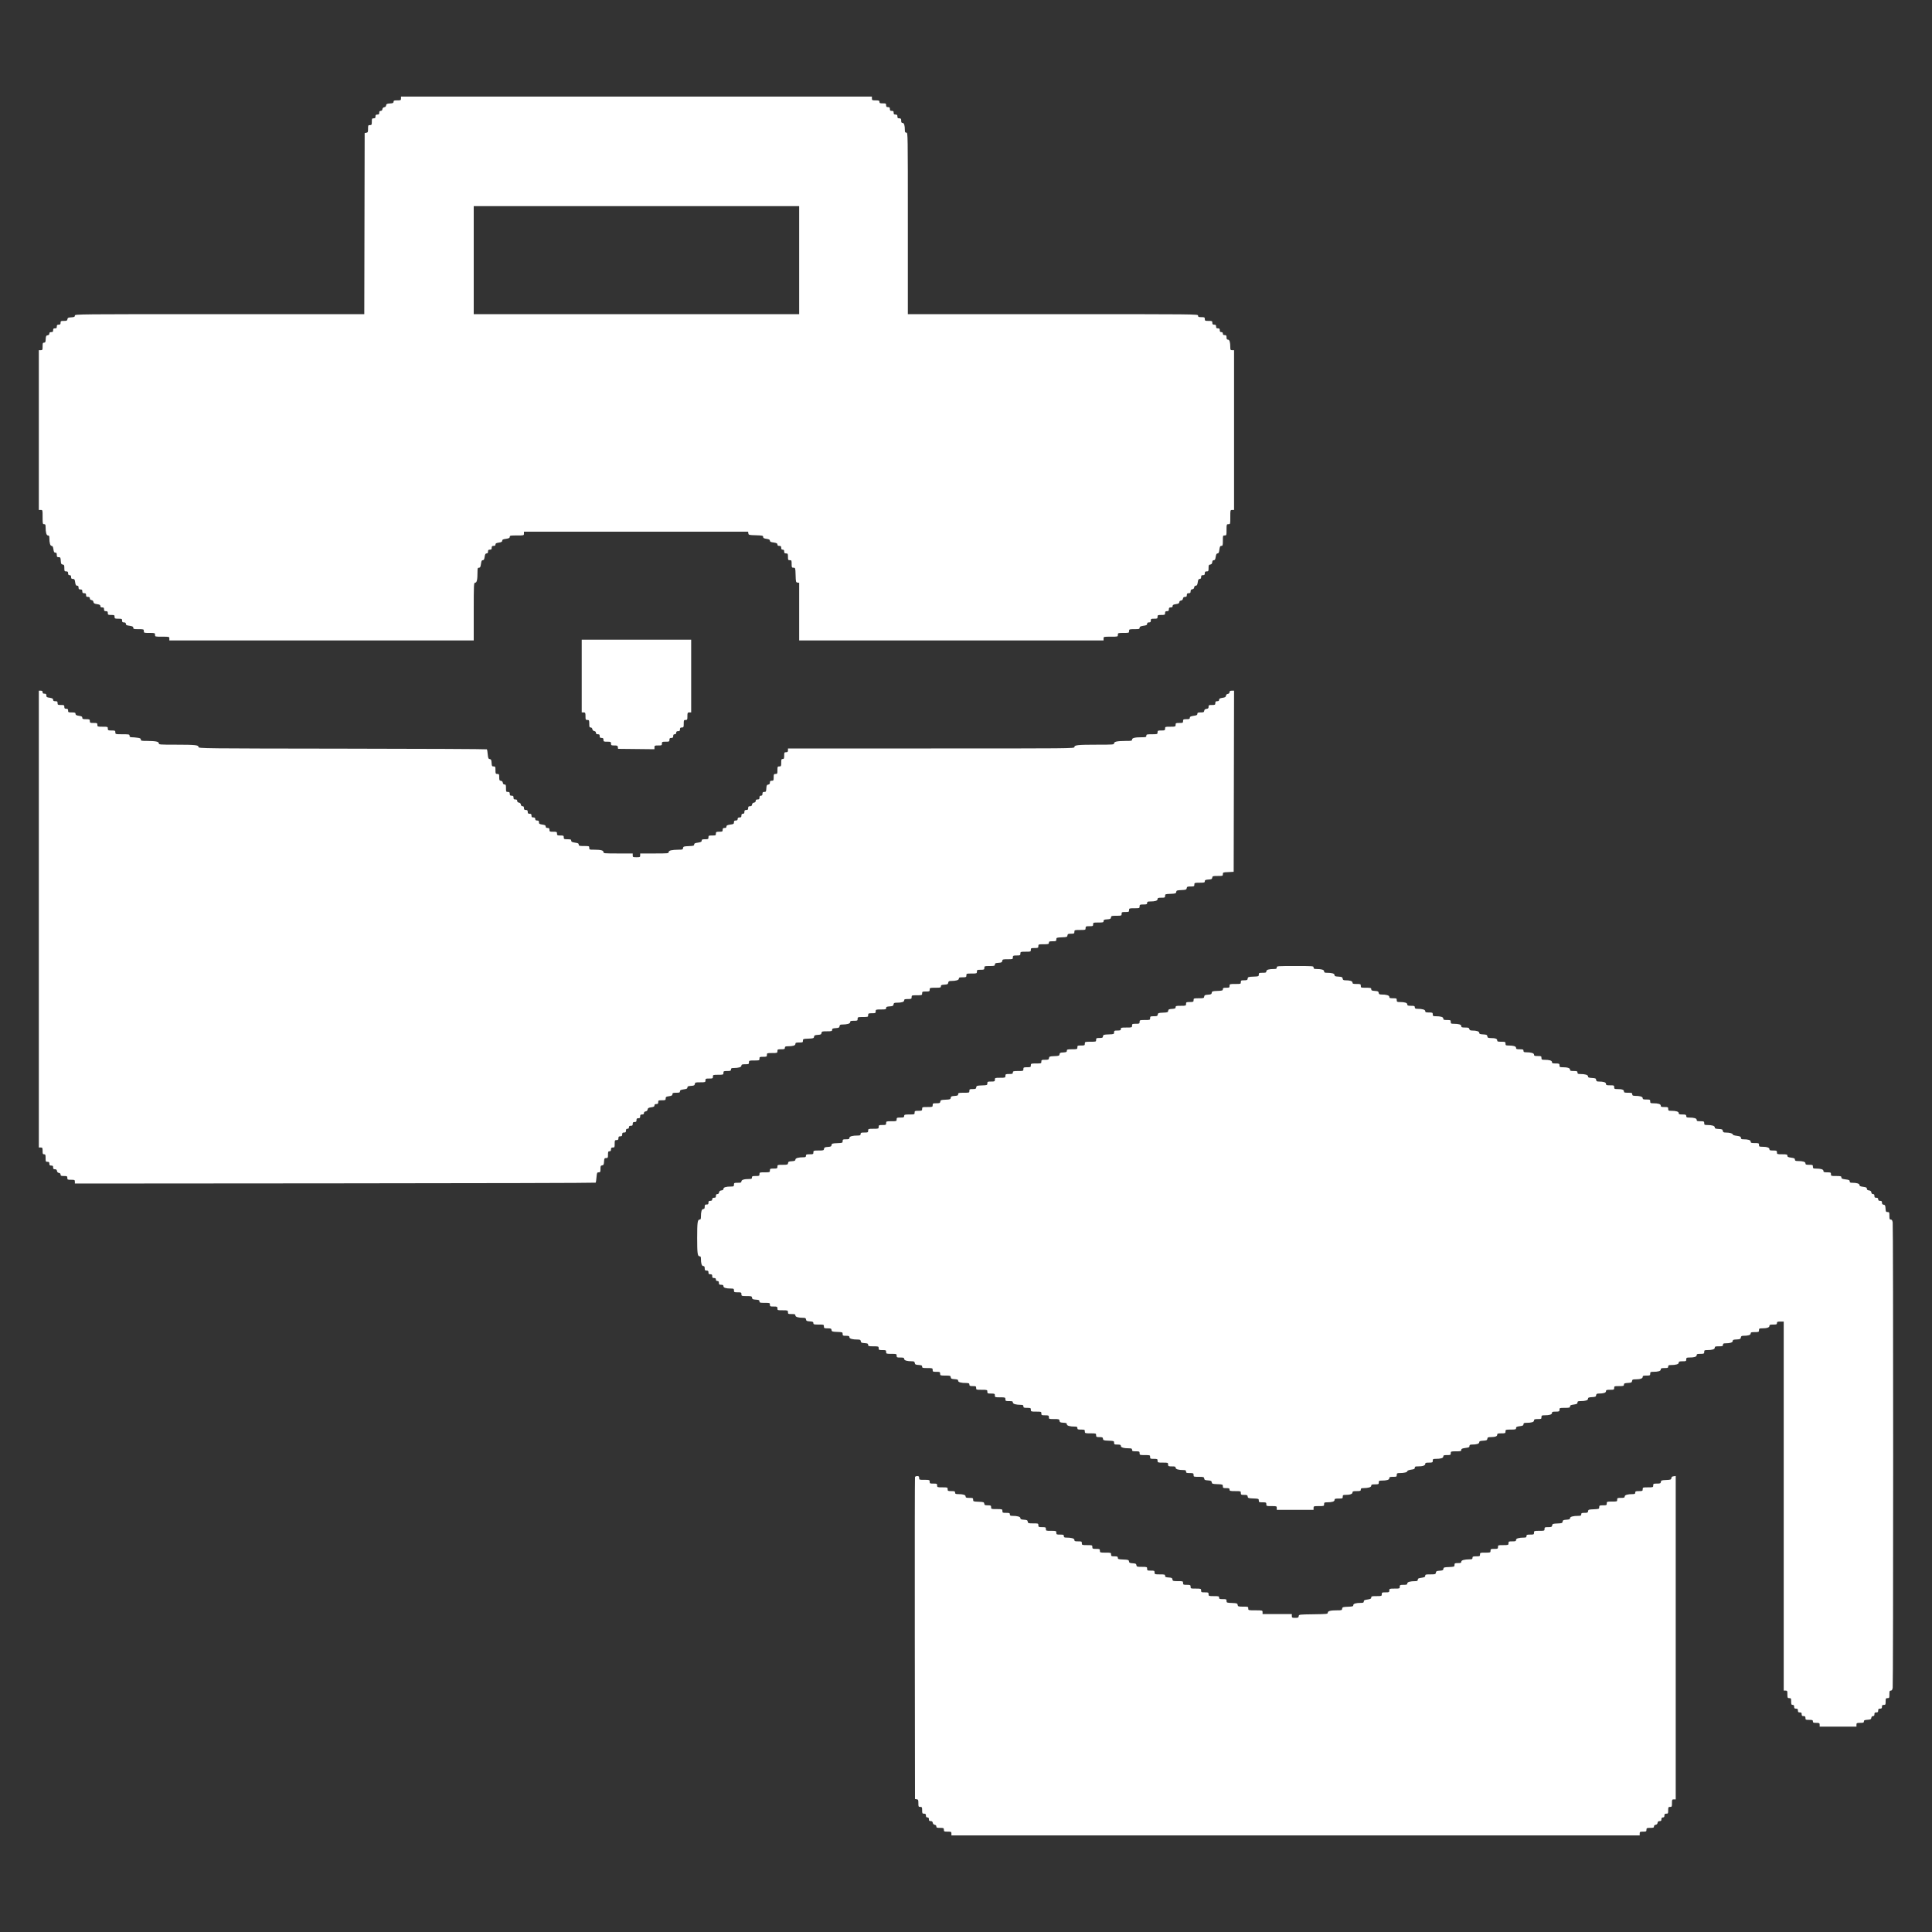 <svg width="20" height="20" viewBox="0 0 20 20" fill="none" xmlns="http://www.w3.org/2000/svg">
<rect x="0" y="0" width="20" height="20" fill="#333333" stroke="none"/>
<path fill-rule="evenodd" clip-rule="evenodd" d="M4.151 1.019C4.151 1.038 4.149 1.039 4.112 1.039C4.079 1.039 4.074 1.041 4.074 1.054C4.074 1.066 4.067 1.069 4.037 1.071C4.006 1.073 3.999 1.076 3.997 1.091C3.996 1.101 3.989 1.109 3.978 1.11C3.967 1.112 3.96 1.119 3.959 1.13C3.957 1.141 3.951 1.148 3.941 1.148C3.93 1.148 3.926 1.153 3.926 1.167C3.926 1.182 3.922 1.186 3.907 1.186C3.891 1.186 3.887 1.19 3.887 1.206C3.887 1.221 3.883 1.225 3.868 1.225C3.85 1.225 3.849 1.228 3.849 1.26C3.849 1.292 3.847 1.295 3.829 1.295C3.811 1.295 3.81 1.298 3.81 1.333C3.81 1.367 3.808 1.372 3.792 1.374L3.775 1.377L3.773 2.314L3.771 3.252H2.273C0.794 3.252 0.775 3.252 0.775 3.267C0.775 3.28 0.768 3.283 0.738 3.285C0.706 3.287 0.701 3.289 0.698 3.304C0.696 3.319 0.691 3.322 0.662 3.322C0.63 3.322 0.627 3.323 0.627 3.341C0.627 3.357 0.623 3.361 0.608 3.361C0.592 3.361 0.588 3.365 0.588 3.38C0.588 3.396 0.585 3.399 0.569 3.399C0.553 3.399 0.55 3.403 0.55 3.419C0.55 3.434 0.546 3.438 0.53 3.438C0.516 3.438 0.511 3.442 0.511 3.453C0.511 3.463 0.505 3.469 0.493 3.471C0.478 3.473 0.475 3.479 0.473 3.51C0.472 3.541 0.469 3.547 0.456 3.547C0.443 3.547 0.441 3.553 0.441 3.586C0.441 3.622 0.44 3.625 0.422 3.625H0.402V4.452V5.279H0.422C0.441 5.279 0.441 5.279 0.441 5.352C0.441 5.421 0.442 5.426 0.456 5.426C0.469 5.426 0.472 5.431 0.472 5.455C0.472 5.512 0.481 5.543 0.496 5.543C0.507 5.543 0.511 5.548 0.511 5.568C0.511 5.62 0.52 5.651 0.534 5.651C0.544 5.651 0.549 5.66 0.553 5.686C0.557 5.714 0.561 5.721 0.573 5.721C0.585 5.721 0.588 5.727 0.588 5.745C0.588 5.764 0.591 5.768 0.607 5.768C0.625 5.768 0.627 5.771 0.629 5.805C0.631 5.836 0.634 5.842 0.649 5.844C0.664 5.846 0.666 5.851 0.666 5.881C0.666 5.913 0.668 5.915 0.685 5.915C0.701 5.915 0.705 5.919 0.705 5.935C0.705 5.949 0.709 5.954 0.72 5.954C0.732 5.954 0.736 5.959 0.736 5.974C0.736 5.989 0.74 5.993 0.754 5.993C0.77 5.993 0.774 5.998 0.778 6.028C0.782 6.056 0.787 6.063 0.798 6.063C0.809 6.063 0.813 6.068 0.813 6.082C0.813 6.098 0.817 6.102 0.833 6.102C0.848 6.102 0.852 6.106 0.852 6.121C0.852 6.137 0.856 6.141 0.872 6.141C0.887 6.141 0.891 6.145 0.891 6.16C0.891 6.176 0.895 6.179 0.911 6.179C0.925 6.179 0.93 6.184 0.93 6.194C0.93 6.204 0.936 6.21 0.947 6.212C0.958 6.213 0.966 6.221 0.967 6.231C0.969 6.245 0.977 6.25 1.004 6.254C1.031 6.258 1.039 6.262 1.039 6.274C1.039 6.284 1.044 6.288 1.058 6.288C1.074 6.288 1.077 6.292 1.077 6.308C1.077 6.323 1.081 6.327 1.097 6.327C1.112 6.327 1.116 6.331 1.116 6.346C1.116 6.364 1.119 6.366 1.151 6.366C1.183 6.366 1.186 6.367 1.186 6.385C1.186 6.403 1.189 6.405 1.225 6.405C1.261 6.405 1.264 6.406 1.264 6.424C1.264 6.44 1.268 6.443 1.283 6.443C1.297 6.443 1.303 6.448 1.303 6.458C1.303 6.47 1.31 6.474 1.341 6.478C1.372 6.483 1.38 6.487 1.38 6.499C1.38 6.512 1.386 6.513 1.434 6.513C1.487 6.513 1.489 6.514 1.489 6.533C1.489 6.552 1.49 6.552 1.547 6.552C1.604 6.552 1.605 6.553 1.605 6.572C1.605 6.591 1.605 6.591 1.679 6.591C1.752 6.591 1.753 6.591 1.753 6.61V6.63H3.328H4.904V6.331C4.904 6.044 4.905 6.032 4.919 6.032C4.936 6.032 4.943 6.001 4.943 5.925C4.943 5.882 4.945 5.877 4.958 5.877C4.971 5.877 4.974 5.869 4.979 5.838C4.983 5.807 4.987 5.799 4.998 5.799C5.009 5.799 5.013 5.791 5.017 5.764C5.021 5.737 5.026 5.729 5.037 5.729C5.047 5.729 5.052 5.724 5.052 5.71C5.052 5.694 5.056 5.69 5.071 5.69C5.087 5.69 5.09 5.686 5.09 5.671C5.09 5.655 5.094 5.651 5.11 5.651C5.124 5.651 5.129 5.647 5.129 5.637C5.129 5.625 5.137 5.621 5.164 5.617C5.191 5.613 5.199 5.608 5.199 5.597C5.199 5.586 5.207 5.582 5.238 5.578C5.269 5.573 5.277 5.569 5.277 5.558C5.277 5.544 5.283 5.543 5.35 5.543C5.424 5.543 5.424 5.543 5.424 5.523V5.504H6.584H7.744L7.747 5.521C7.749 5.538 7.753 5.539 7.825 5.541C7.893 5.543 7.9 5.545 7.9 5.558C7.9 5.57 7.908 5.574 7.935 5.578C7.962 5.582 7.97 5.587 7.97 5.597C7.97 5.608 7.979 5.612 8.009 5.616C8.04 5.621 8.048 5.625 8.048 5.637C8.048 5.647 8.053 5.651 8.067 5.651C8.083 5.651 8.087 5.655 8.087 5.671C8.087 5.685 8.091 5.69 8.102 5.69C8.114 5.69 8.118 5.695 8.118 5.71C8.118 5.725 8.122 5.729 8.137 5.729C8.155 5.729 8.157 5.732 8.157 5.764C8.157 5.796 8.158 5.799 8.176 5.799C8.194 5.799 8.195 5.802 8.195 5.838C8.195 5.874 8.197 5.877 8.214 5.877C8.233 5.877 8.234 5.878 8.236 5.952C8.238 6.024 8.239 6.028 8.255 6.031L8.273 6.033V6.331V6.63H9.849H11.424V6.61C11.424 6.591 11.425 6.591 11.498 6.591C11.572 6.591 11.572 6.591 11.572 6.572C11.572 6.553 11.573 6.552 11.63 6.552C11.687 6.552 11.688 6.552 11.688 6.533C11.688 6.514 11.69 6.513 11.743 6.513C11.791 6.513 11.797 6.512 11.797 6.499C11.797 6.487 11.805 6.483 11.836 6.478C11.867 6.474 11.875 6.47 11.875 6.458C11.875 6.448 11.88 6.443 11.894 6.443C11.909 6.443 11.913 6.44 11.913 6.424C11.913 6.406 11.916 6.405 11.948 6.405C11.98 6.405 11.983 6.403 11.983 6.385C11.983 6.367 11.986 6.366 12.022 6.366C12.058 6.366 12.061 6.365 12.061 6.346C12.061 6.331 12.065 6.327 12.08 6.327C12.096 6.327 12.1 6.323 12.1 6.308C12.1 6.292 12.104 6.288 12.119 6.288C12.133 6.288 12.139 6.284 12.139 6.274C12.139 6.262 12.146 6.258 12.173 6.254C12.2 6.25 12.208 6.245 12.208 6.234C12.208 6.225 12.215 6.218 12.226 6.217C12.237 6.215 12.244 6.208 12.246 6.197C12.248 6.184 12.254 6.179 12.267 6.179C12.282 6.179 12.286 6.175 12.286 6.16C12.286 6.145 12.29 6.141 12.305 6.141C12.321 6.141 12.325 6.137 12.325 6.122C12.325 6.108 12.33 6.102 12.342 6.1C12.354 6.099 12.361 6.092 12.362 6.08C12.364 6.069 12.37 6.063 12.379 6.063C12.39 6.063 12.395 6.055 12.399 6.028C12.403 6.001 12.407 5.993 12.419 5.993C12.429 5.993 12.434 5.988 12.434 5.974C12.434 5.958 12.437 5.954 12.453 5.954C12.468 5.954 12.472 5.95 12.472 5.935C12.472 5.919 12.476 5.915 12.492 5.915C12.509 5.915 12.511 5.913 12.511 5.881C12.511 5.851 12.513 5.846 12.529 5.844C12.541 5.842 12.547 5.836 12.549 5.82C12.55 5.806 12.555 5.799 12.566 5.799C12.577 5.799 12.581 5.791 12.585 5.764C12.589 5.738 12.594 5.729 12.604 5.729C12.615 5.729 12.619 5.72 12.623 5.69C12.627 5.659 12.631 5.651 12.643 5.651C12.657 5.651 12.659 5.646 12.659 5.597C12.659 5.544 12.659 5.543 12.678 5.543C12.697 5.543 12.697 5.541 12.697 5.484C12.697 5.428 12.698 5.426 12.717 5.426C12.736 5.426 12.736 5.426 12.736 5.352C12.736 5.279 12.736 5.279 12.756 5.279H12.775V4.452V3.625H12.756C12.738 3.625 12.736 3.622 12.736 3.595C12.736 3.543 12.728 3.516 12.712 3.516C12.701 3.516 12.697 3.51 12.697 3.493C12.697 3.473 12.694 3.469 12.678 3.469C12.664 3.469 12.659 3.465 12.659 3.454C12.659 3.443 12.653 3.438 12.643 3.438C12.632 3.438 12.627 3.433 12.627 3.419C12.627 3.403 12.624 3.399 12.608 3.399C12.593 3.399 12.589 3.396 12.589 3.38C12.589 3.365 12.585 3.361 12.569 3.361C12.554 3.361 12.55 3.357 12.55 3.341C12.55 3.323 12.547 3.322 12.511 3.322C12.475 3.322 12.472 3.321 12.472 3.302C12.472 3.285 12.469 3.283 12.437 3.283C12.408 3.283 12.402 3.281 12.402 3.267C12.402 3.252 12.397 3.252 10.9 3.252H9.398V2.312C9.398 1.378 9.398 1.373 9.383 1.373C9.37 1.373 9.367 1.368 9.367 1.347C9.367 1.298 9.359 1.272 9.343 1.272C9.332 1.272 9.329 1.266 9.329 1.248C9.329 1.229 9.326 1.225 9.309 1.225C9.294 1.225 9.29 1.221 9.29 1.206C9.29 1.19 9.286 1.186 9.27 1.186C9.255 1.186 9.251 1.182 9.251 1.167C9.251 1.151 9.247 1.148 9.232 1.148C9.216 1.148 9.212 1.144 9.212 1.128C9.212 1.113 9.208 1.109 9.193 1.109C9.177 1.109 9.173 1.105 9.173 1.089C9.173 1.071 9.171 1.07 9.138 1.07C9.109 1.07 9.104 1.068 9.104 1.054C9.104 1.041 9.098 1.039 9.065 1.039C9.028 1.039 9.026 1.038 9.026 1.019V1H6.589H4.151V1.019ZM8.273 2.693V3.252H6.589H4.904V2.693V2.134H6.589H8.273V2.693ZM6.022 6.999V7.375H6.041C6.059 7.375 6.061 7.378 6.061 7.414C6.061 7.45 6.062 7.453 6.08 7.453C6.098 7.453 6.1 7.456 6.1 7.492C6.1 7.525 6.102 7.531 6.115 7.531C6.124 7.531 6.13 7.537 6.132 7.548C6.134 7.559 6.141 7.566 6.152 7.568C6.163 7.57 6.169 7.576 6.169 7.586C6.169 7.596 6.175 7.601 6.189 7.601C6.204 7.601 6.208 7.604 6.208 7.62C6.208 7.635 6.212 7.639 6.228 7.639C6.243 7.639 6.247 7.643 6.247 7.659C6.247 7.677 6.25 7.678 6.286 7.678C6.322 7.678 6.325 7.679 6.325 7.698C6.325 7.715 6.328 7.717 6.359 7.717C6.389 7.717 6.394 7.719 6.396 7.734L6.398 7.752L6.587 7.754L6.775 7.756V7.737C6.775 7.718 6.777 7.717 6.814 7.717C6.85 7.717 6.852 7.716 6.852 7.698C6.852 7.679 6.855 7.678 6.891 7.678C6.928 7.678 6.93 7.677 6.93 7.659C6.93 7.643 6.934 7.639 6.949 7.639C6.965 7.639 6.969 7.635 6.969 7.62C6.969 7.606 6.973 7.601 6.984 7.601C6.995 7.601 7 7.595 7 7.585C7 7.574 7.005 7.569 7.019 7.569C7.035 7.569 7.039 7.566 7.039 7.55C7.039 7.535 7.043 7.531 7.058 7.531C7.076 7.531 7.078 7.528 7.078 7.492C7.078 7.456 7.079 7.453 7.097 7.453C7.115 7.453 7.116 7.45 7.116 7.414C7.116 7.378 7.118 7.375 7.136 7.375H7.155V6.999V6.622H6.589H6.022V6.999ZM0.402 9.515V11.879H0.422C0.439 11.879 0.441 11.882 0.441 11.914C0.441 11.944 0.443 11.949 0.456 11.949C0.47 11.949 0.472 11.954 0.472 11.988C0.472 12.024 0.473 12.027 0.491 12.027C0.507 12.027 0.511 12.031 0.511 12.046C0.511 12.062 0.515 12.066 0.53 12.066C0.546 12.066 0.55 12.069 0.55 12.085C0.55 12.1 0.554 12.104 0.568 12.104C0.582 12.104 0.588 12.109 0.59 12.122C0.591 12.133 0.599 12.14 0.61 12.142C0.621 12.143 0.627 12.15 0.627 12.159C0.627 12.172 0.633 12.174 0.662 12.174C0.694 12.174 0.697 12.176 0.697 12.194C0.697 12.212 0.7 12.213 0.736 12.213C0.772 12.213 0.775 12.214 0.775 12.233V12.252L3.468 12.25C4.949 12.249 6.163 12.246 6.166 12.243C6.169 12.24 6.173 12.214 6.175 12.186C6.179 12.139 6.181 12.136 6.198 12.136C6.214 12.136 6.216 12.132 6.216 12.101C6.216 12.071 6.218 12.066 6.233 12.064C6.248 12.062 6.251 12.056 6.253 12.025C6.255 11.992 6.257 11.988 6.275 11.988C6.292 11.988 6.294 11.985 6.294 11.953C6.294 11.923 6.296 11.918 6.309 11.918C6.321 11.918 6.325 11.913 6.325 11.899C6.325 11.883 6.329 11.879 6.344 11.879C6.362 11.879 6.363 11.877 6.363 11.84C6.363 11.804 6.365 11.802 6.383 11.802C6.398 11.802 6.402 11.798 6.402 11.782C6.402 11.767 6.406 11.763 6.422 11.763C6.437 11.763 6.441 11.759 6.441 11.743C6.441 11.728 6.445 11.724 6.46 11.724C6.476 11.724 6.48 11.72 6.48 11.704C6.48 11.69 6.484 11.685 6.495 11.685C6.506 11.685 6.511 11.68 6.511 11.669C6.511 11.658 6.516 11.654 6.53 11.654C6.546 11.654 6.55 11.65 6.55 11.635C6.55 11.619 6.554 11.615 6.569 11.615C6.585 11.615 6.589 11.611 6.589 11.596C6.589 11.58 6.592 11.576 6.608 11.576C6.623 11.576 6.627 11.572 6.627 11.557C6.627 11.541 6.631 11.537 6.647 11.537C6.661 11.537 6.666 11.533 6.666 11.523C6.666 11.513 6.672 11.507 6.684 11.505C6.695 11.504 6.702 11.496 6.704 11.486C6.705 11.472 6.713 11.467 6.74 11.463C6.767 11.459 6.775 11.455 6.775 11.444C6.775 11.433 6.78 11.429 6.794 11.429C6.81 11.429 6.814 11.425 6.814 11.409C6.814 11.391 6.816 11.39 6.852 11.39C6.888 11.39 6.891 11.389 6.891 11.371C6.891 11.355 6.896 11.352 6.926 11.348C6.954 11.344 6.961 11.339 6.961 11.327C6.961 11.315 6.967 11.312 7 11.312C7.033 11.312 7.039 11.31 7.039 11.297C7.039 11.286 7.046 11.282 7.078 11.277C7.108 11.273 7.116 11.269 7.116 11.258C7.116 11.246 7.123 11.243 7.153 11.241C7.185 11.239 7.19 11.236 7.193 11.221C7.195 11.205 7.199 11.204 7.249 11.204C7.301 11.204 7.303 11.203 7.303 11.184C7.303 11.166 7.305 11.165 7.341 11.165C7.378 11.165 7.38 11.164 7.38 11.145C7.38 11.127 7.382 11.126 7.435 11.126C7.487 11.126 7.489 11.125 7.489 11.107C7.489 11.088 7.492 11.087 7.528 11.087C7.561 11.087 7.567 11.085 7.567 11.072C7.567 11.059 7.572 11.056 7.592 11.056C7.645 11.056 7.675 11.047 7.675 11.032C7.675 11.02 7.681 11.017 7.714 11.017C7.75 11.017 7.753 11.016 7.753 10.998C7.753 10.979 7.754 10.978 7.807 10.978C7.86 10.978 7.862 10.978 7.862 10.959C7.862 10.941 7.864 10.94 7.9 10.94C7.937 10.94 7.939 10.938 7.939 10.92C7.939 10.901 7.941 10.901 7.994 10.901C8.046 10.901 8.048 10.9 8.048 10.881C8.048 10.863 8.05 10.862 8.087 10.862C8.12 10.862 8.125 10.86 8.125 10.846C8.125 10.834 8.131 10.831 8.156 10.831C8.208 10.831 8.234 10.823 8.234 10.807C8.234 10.794 8.24 10.792 8.273 10.792C8.309 10.792 8.312 10.791 8.312 10.773C8.312 10.755 8.314 10.754 8.368 10.752C8.419 10.75 8.425 10.748 8.427 10.732C8.429 10.718 8.435 10.715 8.466 10.713C8.497 10.711 8.502 10.708 8.504 10.693C8.507 10.677 8.511 10.676 8.561 10.676C8.609 10.676 8.614 10.674 8.614 10.661C8.614 10.648 8.621 10.645 8.651 10.643C8.683 10.641 8.689 10.638 8.691 10.623C8.693 10.609 8.698 10.606 8.718 10.606C8.77 10.605 8.801 10.597 8.801 10.581C8.801 10.569 8.807 10.567 8.84 10.567C8.876 10.567 8.878 10.566 8.878 10.547C8.878 10.529 8.88 10.528 8.933 10.528C8.986 10.528 8.987 10.527 8.987 10.509C8.987 10.491 8.99 10.489 9.026 10.489C9.062 10.489 9.065 10.488 9.065 10.47C9.065 10.451 9.066 10.45 9.119 10.45C9.168 10.45 9.173 10.449 9.173 10.435C9.173 10.423 9.18 10.42 9.21 10.418C9.242 10.416 9.247 10.413 9.25 10.398C9.252 10.383 9.257 10.38 9.282 10.38C9.333 10.38 9.36 10.372 9.36 10.356C9.36 10.344 9.366 10.342 9.398 10.342C9.435 10.342 9.437 10.34 9.437 10.322C9.437 10.303 9.439 10.303 9.492 10.303C9.544 10.303 9.546 10.302 9.546 10.283C9.546 10.265 9.549 10.264 9.585 10.264C9.621 10.264 9.624 10.263 9.624 10.245C9.624 10.226 9.625 10.225 9.682 10.225C9.734 10.225 9.74 10.224 9.74 10.21C9.74 10.198 9.746 10.195 9.777 10.193C9.808 10.191 9.814 10.188 9.816 10.173C9.818 10.159 9.824 10.155 9.843 10.155C9.896 10.155 9.926 10.146 9.926 10.131C9.926 10.119 9.932 10.117 9.965 10.117C10.001 10.117 10.004 10.115 10.004 10.097C10.004 10.078 10.005 10.078 10.058 10.078C10.111 10.078 10.113 10.077 10.113 10.058C10.113 10.04 10.115 10.039 10.151 10.039C10.188 10.039 10.19 10.037 10.19 10.019C10.19 10.001 10.192 10 10.245 10C10.293 10 10.299 9.998 10.299 9.985C10.299 9.972 10.305 9.969 10.336 9.967C10.367 9.965 10.373 9.962 10.375 9.948C10.377 9.931 10.382 9.93 10.431 9.93C10.484 9.93 10.485 9.93 10.485 9.911C10.485 9.893 10.488 9.891 10.524 9.891C10.56 9.891 10.563 9.89 10.563 9.872C10.563 9.853 10.564 9.852 10.617 9.852C10.67 9.852 10.671 9.852 10.671 9.833C10.671 9.815 10.674 9.814 10.71 9.814C10.746 9.814 10.749 9.812 10.749 9.794C10.749 9.775 10.751 9.775 10.803 9.775C10.853 9.775 10.858 9.773 10.858 9.759C10.858 9.746 10.863 9.744 10.897 9.744C10.933 9.744 10.935 9.742 10.935 9.725C10.935 9.706 10.938 9.706 10.992 9.703C11.043 9.701 11.048 9.7 11.05 9.684C11.053 9.668 11.057 9.666 11.087 9.666C11.119 9.666 11.122 9.664 11.122 9.647C11.122 9.628 11.123 9.627 11.18 9.627C11.237 9.627 11.238 9.627 11.238 9.608C11.238 9.59 11.241 9.588 11.277 9.588C11.313 9.588 11.316 9.587 11.316 9.569C11.316 9.55 11.317 9.55 11.37 9.55C11.419 9.55 11.424 9.548 11.424 9.535C11.424 9.522 11.431 9.519 11.461 9.517C11.493 9.515 11.498 9.512 11.501 9.497C11.503 9.481 11.507 9.48 11.557 9.48C11.609 9.48 11.611 9.479 11.611 9.46C11.611 9.442 11.613 9.441 11.649 9.441C11.686 9.441 11.688 9.44 11.688 9.421C11.688 9.403 11.69 9.402 11.743 9.402C11.795 9.402 11.797 9.402 11.797 9.383C11.797 9.365 11.8 9.363 11.836 9.363C11.869 9.363 11.875 9.361 11.875 9.348C11.875 9.335 11.88 9.332 11.905 9.332C11.957 9.332 11.983 9.324 11.983 9.308C11.983 9.296 11.989 9.293 12.022 9.293C12.058 9.293 12.061 9.292 12.061 9.274C12.061 9.256 12.063 9.255 12.117 9.253C12.168 9.251 12.174 9.249 12.176 9.234C12.178 9.218 12.183 9.216 12.23 9.214C12.277 9.212 12.282 9.21 12.285 9.194C12.287 9.179 12.292 9.177 12.325 9.177C12.361 9.177 12.364 9.176 12.364 9.157C12.364 9.139 12.365 9.138 12.418 9.138C12.467 9.138 12.472 9.136 12.472 9.123C12.472 9.11 12.479 9.107 12.509 9.105C12.541 9.103 12.546 9.101 12.549 9.086C12.551 9.069 12.555 9.068 12.605 9.068C12.657 9.068 12.659 9.068 12.659 9.049C12.659 9.031 12.661 9.03 12.715 9.028L12.771 9.025L12.773 8.088L12.775 7.15H12.752C12.734 7.15 12.728 7.154 12.728 7.165C12.728 7.175 12.722 7.181 12.711 7.183C12.7 7.184 12.693 7.191 12.691 7.202C12.689 7.216 12.682 7.22 12.654 7.224C12.627 7.228 12.62 7.233 12.62 7.244C12.62 7.255 12.614 7.259 12.6 7.259C12.585 7.259 12.581 7.263 12.581 7.278C12.581 7.296 12.578 7.298 12.546 7.298C12.514 7.298 12.511 7.299 12.511 7.317C12.511 7.331 12.507 7.336 12.49 7.338C12.475 7.34 12.468 7.345 12.466 7.358C12.464 7.373 12.459 7.375 12.429 7.375C12.4 7.375 12.395 7.378 12.395 7.39C12.395 7.402 12.387 7.406 12.356 7.41C12.325 7.415 12.317 7.419 12.317 7.43C12.317 7.443 12.311 7.445 12.282 7.445C12.25 7.445 12.247 7.447 12.247 7.465C12.247 7.483 12.245 7.484 12.208 7.484C12.172 7.484 12.17 7.485 12.17 7.503C12.17 7.522 12.168 7.523 12.115 7.523C12.062 7.523 12.061 7.523 12.061 7.542C12.061 7.56 12.058 7.562 12.022 7.562C11.986 7.562 11.983 7.563 11.983 7.581C11.983 7.6 11.982 7.601 11.925 7.601C11.872 7.601 11.867 7.602 11.867 7.616C11.867 7.63 11.862 7.632 11.822 7.632C11.75 7.632 11.719 7.639 11.719 7.656C11.719 7.669 11.713 7.67 11.655 7.67C11.564 7.671 11.533 7.677 11.533 7.695C11.533 7.708 11.524 7.709 11.357 7.709C11.152 7.709 11.122 7.713 11.122 7.734C11.122 7.748 11.082 7.748 9.639 7.748H8.157V7.767C8.157 7.783 8.153 7.787 8.137 7.787C8.119 7.787 8.118 7.79 8.118 7.822C8.118 7.852 8.115 7.857 8.102 7.857C8.089 7.857 8.087 7.862 8.087 7.896C8.087 7.932 8.085 7.934 8.067 7.934C8.049 7.934 8.048 7.937 8.048 7.973C8.048 8.009 8.047 8.012 8.028 8.012C8.011 8.012 8.009 8.015 8.009 8.047C8.009 8.079 8.007 8.082 7.99 8.082C7.974 8.082 7.97 8.086 7.97 8.101C7.97 8.114 7.965 8.12 7.953 8.122C7.938 8.124 7.935 8.13 7.933 8.162C7.931 8.195 7.929 8.198 7.912 8.198C7.897 8.198 7.893 8.202 7.893 8.218C7.893 8.232 7.888 8.237 7.877 8.237C7.866 8.237 7.862 8.242 7.862 8.257C7.862 8.272 7.858 8.276 7.842 8.276C7.828 8.276 7.823 8.28 7.823 8.291C7.823 8.301 7.816 8.307 7.805 8.309C7.794 8.31 7.787 8.317 7.785 8.329C7.784 8.341 7.778 8.346 7.764 8.346C7.749 8.346 7.745 8.35 7.745 8.365C7.745 8.381 7.741 8.385 7.726 8.385C7.71 8.385 7.706 8.389 7.706 8.404C7.706 8.418 7.702 8.424 7.691 8.424C7.679 8.424 7.675 8.429 7.675 8.443C7.675 8.459 7.671 8.462 7.656 8.462C7.642 8.462 7.636 8.467 7.636 8.478C7.636 8.489 7.631 8.494 7.617 8.494C7.602 8.494 7.598 8.497 7.598 8.512C7.598 8.529 7.593 8.532 7.559 8.536C7.528 8.541 7.52 8.545 7.52 8.556C7.52 8.567 7.515 8.571 7.501 8.571C7.485 8.571 7.481 8.575 7.481 8.591C7.481 8.608 7.478 8.61 7.446 8.61C7.414 8.61 7.411 8.612 7.411 8.629C7.411 8.648 7.409 8.649 7.373 8.649C7.336 8.649 7.334 8.65 7.334 8.668C7.334 8.686 7.331 8.688 7.299 8.688C7.27 8.688 7.264 8.69 7.264 8.702C7.264 8.714 7.256 8.718 7.225 8.723C7.194 8.727 7.186 8.731 7.186 8.742C7.186 8.755 7.179 8.757 7.13 8.759C7.078 8.761 7.073 8.763 7.071 8.779C7.069 8.795 7.064 8.796 7.025 8.796C6.953 8.797 6.922 8.804 6.922 8.821C6.922 8.834 6.914 8.835 6.775 8.835H6.627V8.855C6.627 8.873 6.625 8.874 6.589 8.874C6.552 8.874 6.55 8.873 6.55 8.855V8.835H6.398C6.256 8.835 6.247 8.834 6.247 8.821C6.247 8.803 6.22 8.796 6.149 8.796C6.101 8.796 6.1 8.796 6.1 8.777C6.1 8.758 6.098 8.758 6.045 8.758C5.997 8.758 5.991 8.756 5.991 8.743C5.991 8.731 5.983 8.727 5.952 8.723C5.921 8.718 5.913 8.714 5.913 8.702C5.913 8.69 5.907 8.688 5.874 8.688C5.838 8.688 5.836 8.686 5.836 8.668C5.836 8.65 5.833 8.649 5.801 8.649C5.769 8.649 5.766 8.647 5.766 8.629C5.766 8.611 5.763 8.61 5.727 8.61C5.691 8.61 5.688 8.609 5.688 8.591C5.688 8.575 5.684 8.571 5.669 8.571C5.655 8.571 5.649 8.567 5.649 8.556C5.649 8.544 5.642 8.54 5.614 8.536C5.584 8.531 5.579 8.528 5.579 8.512C5.579 8.497 5.575 8.494 5.56 8.494C5.546 8.494 5.541 8.489 5.541 8.478C5.541 8.467 5.535 8.462 5.521 8.462C5.506 8.462 5.502 8.459 5.502 8.443C5.502 8.428 5.498 8.424 5.482 8.424C5.467 8.424 5.463 8.42 5.463 8.404C5.463 8.389 5.459 8.385 5.444 8.385C5.428 8.385 5.424 8.381 5.424 8.365C5.424 8.351 5.42 8.346 5.409 8.346C5.4 8.346 5.393 8.34 5.392 8.329C5.39 8.317 5.383 8.31 5.372 8.309C5.361 8.307 5.354 8.301 5.354 8.291C5.354 8.28 5.349 8.276 5.335 8.276C5.319 8.276 5.316 8.272 5.316 8.257C5.316 8.241 5.312 8.237 5.296 8.237C5.281 8.237 5.277 8.233 5.277 8.218C5.277 8.202 5.273 8.198 5.257 8.198C5.239 8.198 5.238 8.196 5.238 8.16C5.238 8.126 5.236 8.121 5.223 8.121C5.213 8.121 5.207 8.115 5.205 8.103C5.204 8.092 5.197 8.085 5.186 8.083C5.17 8.081 5.168 8.076 5.168 8.046C5.168 8.015 5.166 8.012 5.149 8.012C5.131 8.012 5.129 8.009 5.129 7.973C5.129 7.937 5.128 7.934 5.11 7.934C5.093 7.934 5.091 7.931 5.089 7.898C5.087 7.867 5.084 7.86 5.07 7.858C5.056 7.856 5.053 7.849 5.049 7.809C5.047 7.783 5.043 7.76 5.04 7.757C5.037 7.754 4.364 7.751 3.545 7.75C2.098 7.748 2.055 7.748 2.055 7.733C2.055 7.713 2.025 7.709 1.821 7.709C1.653 7.709 1.644 7.708 1.644 7.695C1.644 7.677 1.613 7.671 1.522 7.67C1.465 7.67 1.458 7.669 1.458 7.656C1.458 7.645 1.45 7.64 1.422 7.637C1.402 7.634 1.376 7.632 1.364 7.632C1.347 7.632 1.341 7.628 1.341 7.616C1.341 7.602 1.336 7.601 1.268 7.601C1.194 7.601 1.194 7.6 1.194 7.581C1.194 7.563 1.191 7.562 1.155 7.562C1.119 7.562 1.116 7.56 1.116 7.542C1.116 7.523 1.115 7.523 1.062 7.523C1.009 7.523 1.008 7.522 1.008 7.503C1.008 7.485 1.005 7.484 0.969 7.484C0.933 7.484 0.93 7.483 0.93 7.465C0.93 7.447 0.927 7.445 0.891 7.445C0.858 7.445 0.852 7.443 0.852 7.43C0.852 7.418 0.845 7.414 0.817 7.41C0.79 7.406 0.782 7.401 0.782 7.39C0.782 7.378 0.776 7.375 0.744 7.375C0.707 7.375 0.705 7.374 0.705 7.356C0.705 7.34 0.701 7.337 0.685 7.337C0.67 7.337 0.666 7.333 0.666 7.317C0.666 7.299 0.663 7.298 0.631 7.298C0.599 7.298 0.596 7.296 0.596 7.278C0.596 7.262 0.593 7.259 0.573 7.259C0.555 7.259 0.55 7.255 0.55 7.244C0.55 7.232 0.542 7.228 0.515 7.223C0.484 7.219 0.48 7.216 0.48 7.2C0.48 7.185 0.476 7.181 0.46 7.181C0.446 7.181 0.441 7.177 0.441 7.166C0.441 7.154 0.436 7.15 0.422 7.15H0.402V9.515ZM13.217 10.015C13.217 10.028 13.212 10.031 13.187 10.031C13.135 10.031 13.109 10.039 13.109 10.055C13.109 10.068 13.103 10.07 13.07 10.07C13.034 10.07 13.031 10.071 13.031 10.089C13.031 10.107 13.029 10.108 12.975 10.11C12.923 10.112 12.918 10.114 12.916 10.13C12.914 10.145 12.909 10.148 12.879 10.148C12.848 10.148 12.845 10.149 12.845 10.167C12.845 10.186 12.844 10.186 12.787 10.186C12.73 10.186 12.728 10.187 12.728 10.206C12.728 10.224 12.726 10.225 12.694 10.225C12.664 10.225 12.659 10.228 12.659 10.24C12.659 10.254 12.652 10.256 12.602 10.258C12.551 10.26 12.546 10.262 12.544 10.277C12.542 10.292 12.536 10.295 12.505 10.297C12.474 10.299 12.468 10.302 12.466 10.316C12.464 10.333 12.46 10.334 12.41 10.334C12.357 10.334 12.356 10.335 12.356 10.353C12.356 10.371 12.353 10.373 12.317 10.373C12.281 10.373 12.278 10.374 12.278 10.392C12.278 10.411 12.277 10.412 12.224 10.412C12.175 10.412 12.17 10.413 12.17 10.427C12.17 10.439 12.163 10.442 12.133 10.444C12.101 10.446 12.095 10.449 12.093 10.464C12.091 10.479 12.086 10.481 12.039 10.483C11.992 10.485 11.987 10.487 11.985 10.503C11.982 10.518 11.978 10.52 11.944 10.52C11.908 10.52 11.906 10.522 11.906 10.54C11.906 10.559 11.904 10.559 11.851 10.559C11.799 10.559 11.797 10.56 11.797 10.579C11.797 10.597 11.794 10.598 11.758 10.598C11.722 10.598 11.719 10.599 11.719 10.617C11.719 10.636 11.718 10.637 11.661 10.637C11.608 10.637 11.603 10.638 11.603 10.652C11.603 10.665 11.598 10.668 11.568 10.668C11.536 10.668 11.533 10.669 11.533 10.687C11.533 10.705 11.531 10.706 11.477 10.708C11.425 10.71 11.42 10.712 11.418 10.728C11.416 10.743 11.411 10.745 11.381 10.745C11.35 10.745 11.347 10.747 11.347 10.765C11.347 10.784 11.345 10.784 11.289 10.784C11.232 10.784 11.23 10.785 11.23 10.804C11.23 10.822 11.228 10.823 11.191 10.823C11.155 10.823 11.153 10.824 11.153 10.842C11.153 10.861 11.151 10.862 11.098 10.862C11.05 10.862 11.044 10.864 11.044 10.877C11.044 10.89 11.038 10.893 11.007 10.895C10.976 10.896 10.97 10.899 10.968 10.914C10.966 10.93 10.96 10.931 10.914 10.933C10.866 10.935 10.861 10.937 10.859 10.953C10.857 10.969 10.852 10.971 10.818 10.971C10.783 10.971 10.78 10.972 10.78 10.99C10.78 11.009 10.779 11.009 10.726 11.009C10.673 11.009 10.671 11.01 10.671 11.029C10.671 11.047 10.669 11.048 10.633 11.048C10.596 11.048 10.594 11.05 10.594 11.068C10.594 11.087 10.592 11.087 10.54 11.087C10.49 11.087 10.485 11.089 10.485 11.103C10.485 11.116 10.48 11.118 10.446 11.118C10.41 11.118 10.408 11.12 10.408 11.138C10.408 11.156 10.406 11.157 10.353 11.157C10.3 11.157 10.299 11.158 10.299 11.176C10.299 11.195 10.296 11.196 10.26 11.196C10.224 11.196 10.221 11.197 10.221 11.215C10.221 11.233 10.219 11.234 10.165 11.236C10.113 11.238 10.108 11.24 10.106 11.256C10.104 11.271 10.099 11.274 10.069 11.274C10.038 11.274 10.035 11.275 10.035 11.293C10.035 11.312 10.034 11.312 9.977 11.312C9.924 11.312 9.919 11.314 9.919 11.327C9.919 11.34 9.912 11.343 9.882 11.345C9.85 11.347 9.844 11.35 9.842 11.364C9.84 11.38 9.835 11.382 9.788 11.384C9.741 11.386 9.736 11.388 9.734 11.404C9.731 11.419 9.727 11.421 9.693 11.421C9.657 11.421 9.655 11.422 9.655 11.441C9.655 11.459 9.653 11.46 9.6 11.46C9.547 11.46 9.546 11.46 9.546 11.479C9.546 11.497 9.543 11.499 9.507 11.499C9.471 11.499 9.468 11.5 9.468 11.518C9.468 11.537 9.467 11.537 9.414 11.537C9.365 11.537 9.36 11.539 9.36 11.553C9.36 11.566 9.354 11.569 9.321 11.569C9.285 11.569 9.282 11.57 9.282 11.588C9.282 11.607 9.28 11.607 9.228 11.607C9.175 11.607 9.173 11.608 9.173 11.627C9.173 11.645 9.171 11.646 9.135 11.646C9.098 11.646 9.096 11.648 9.096 11.666C9.096 11.684 9.094 11.685 9.041 11.685C8.989 11.685 8.987 11.686 8.987 11.704C8.987 11.723 8.984 11.724 8.948 11.724C8.915 11.724 8.909 11.726 8.909 11.739C8.909 11.752 8.904 11.755 8.88 11.755C8.824 11.755 8.793 11.764 8.793 11.779C8.793 11.791 8.787 11.794 8.758 11.794C8.726 11.794 8.723 11.795 8.723 11.813C8.723 11.831 8.721 11.832 8.667 11.834C8.616 11.836 8.61 11.838 8.608 11.854C8.606 11.868 8.6 11.871 8.569 11.873C8.538 11.875 8.533 11.878 8.53 11.893C8.528 11.909 8.524 11.91 8.474 11.91C8.422 11.91 8.42 11.911 8.42 11.93C8.42 11.948 8.418 11.949 8.382 11.949C8.348 11.949 8.343 11.951 8.343 11.965C8.343 11.977 8.338 11.98 8.318 11.98C8.265 11.98 8.234 11.989 8.234 12.004C8.234 12.015 8.227 12.019 8.197 12.021C8.166 12.023 8.16 12.025 8.158 12.04C8.156 12.056 8.152 12.058 8.102 12.058C8.049 12.058 8.048 12.058 8.048 12.077C8.048 12.095 8.045 12.097 8.009 12.097C7.973 12.097 7.97 12.098 7.97 12.116C7.97 12.135 7.969 12.136 7.916 12.136C7.863 12.136 7.862 12.136 7.862 12.155C7.862 12.173 7.859 12.174 7.823 12.174C7.789 12.174 7.784 12.176 7.784 12.19C7.784 12.203 7.779 12.205 7.754 12.205C7.702 12.205 7.675 12.214 7.675 12.23C7.675 12.242 7.669 12.244 7.636 12.244C7.6 12.244 7.598 12.245 7.598 12.264C7.598 12.281 7.594 12.283 7.568 12.283C7.516 12.283 7.489 12.291 7.489 12.307C7.489 12.316 7.482 12.322 7.468 12.323C7.452 12.325 7.446 12.331 7.444 12.343C7.442 12.354 7.436 12.361 7.426 12.361C7.416 12.361 7.411 12.366 7.411 12.38C7.411 12.396 7.407 12.399 7.392 12.399C7.378 12.399 7.373 12.404 7.373 12.415C7.373 12.426 7.367 12.431 7.353 12.431C7.338 12.431 7.334 12.434 7.334 12.45C7.334 12.466 7.33 12.469 7.314 12.469C7.298 12.469 7.295 12.473 7.295 12.493C7.295 12.51 7.291 12.516 7.28 12.516C7.264 12.516 7.256 12.543 7.256 12.595C7.256 12.619 7.253 12.625 7.242 12.625C7.221 12.625 7.217 12.656 7.217 12.815C7.217 12.974 7.221 13.005 7.242 13.005C7.253 13.005 7.256 13.011 7.256 13.031C7.256 13.08 7.265 13.106 7.28 13.106C7.291 13.106 7.295 13.112 7.295 13.129C7.295 13.149 7.298 13.153 7.314 13.153C7.33 13.153 7.334 13.157 7.334 13.172C7.334 13.188 7.338 13.191 7.353 13.191C7.369 13.191 7.373 13.195 7.373 13.211C7.373 13.226 7.376 13.23 7.392 13.23C7.406 13.23 7.411 13.235 7.411 13.246C7.411 13.256 7.417 13.261 7.427 13.261C7.438 13.261 7.442 13.267 7.442 13.281C7.442 13.297 7.446 13.3 7.466 13.3C7.483 13.3 7.489 13.304 7.489 13.315C7.489 13.331 7.516 13.339 7.568 13.339C7.594 13.339 7.598 13.341 7.598 13.358C7.598 13.377 7.6 13.378 7.636 13.378C7.673 13.378 7.675 13.379 7.675 13.397C7.675 13.416 7.677 13.417 7.729 13.417C7.779 13.417 7.783 13.418 7.785 13.434C7.787 13.449 7.793 13.452 7.825 13.454C7.855 13.456 7.862 13.459 7.862 13.472C7.862 13.485 7.867 13.487 7.916 13.487C7.969 13.487 7.97 13.487 7.97 13.506C7.97 13.524 7.973 13.525 8.009 13.525C8.045 13.525 8.048 13.527 8.048 13.545C8.048 13.564 8.049 13.564 8.102 13.564C8.155 13.564 8.157 13.565 8.157 13.584C8.157 13.602 8.159 13.603 8.195 13.603C8.228 13.603 8.234 13.605 8.234 13.618C8.234 13.633 8.265 13.642 8.317 13.642C8.337 13.642 8.342 13.646 8.344 13.659C8.346 13.674 8.352 13.677 8.384 13.679C8.414 13.681 8.42 13.684 8.42 13.697C8.42 13.71 8.426 13.712 8.475 13.712C8.528 13.712 8.529 13.712 8.529 13.731C8.529 13.749 8.532 13.751 8.567 13.751C8.601 13.751 8.606 13.753 8.608 13.768C8.61 13.784 8.615 13.786 8.667 13.788C8.721 13.79 8.723 13.791 8.723 13.809C8.723 13.827 8.726 13.828 8.758 13.828C8.787 13.828 8.793 13.831 8.793 13.843C8.793 13.858 8.824 13.867 8.88 13.867C8.903 13.867 8.909 13.87 8.911 13.885C8.913 13.899 8.919 13.902 8.95 13.904C8.981 13.906 8.987 13.909 8.987 13.922C8.987 13.935 8.993 13.937 9.041 13.937C9.094 13.937 9.096 13.938 9.096 13.956C9.096 13.975 9.098 13.976 9.135 13.976C9.171 13.976 9.173 13.977 9.173 13.995C9.173 14.014 9.175 14.015 9.228 14.015C9.28 14.015 9.282 14.015 9.282 14.034C9.282 14.052 9.285 14.053 9.321 14.053C9.354 14.053 9.36 14.056 9.36 14.068C9.36 14.083 9.39 14.092 9.443 14.092C9.462 14.092 9.468 14.096 9.47 14.11C9.472 14.125 9.478 14.128 9.509 14.13C9.54 14.132 9.546 14.135 9.546 14.147C9.546 14.161 9.552 14.162 9.6 14.162C9.653 14.162 9.655 14.163 9.655 14.182C9.655 14.2 9.657 14.201 9.693 14.201C9.73 14.201 9.732 14.202 9.732 14.22C9.732 14.239 9.734 14.24 9.786 14.24C9.836 14.24 9.84 14.241 9.842 14.257C9.844 14.272 9.85 14.275 9.882 14.277C9.911 14.279 9.919 14.282 9.919 14.294C9.919 14.309 9.95 14.317 10.006 14.317C10.03 14.318 10.035 14.32 10.035 14.333C10.035 14.346 10.04 14.349 10.07 14.349C10.102 14.349 10.105 14.35 10.105 14.368C10.105 14.387 10.106 14.387 10.163 14.387C10.22 14.387 10.221 14.388 10.221 14.407C10.221 14.425 10.224 14.426 10.26 14.426C10.296 14.426 10.299 14.428 10.299 14.446C10.299 14.464 10.3 14.465 10.353 14.465C10.406 14.465 10.408 14.466 10.408 14.485C10.408 14.503 10.41 14.504 10.446 14.504C10.479 14.504 10.485 14.506 10.485 14.518C10.485 14.534 10.516 14.542 10.569 14.543C10.589 14.543 10.594 14.546 10.594 14.558C10.594 14.572 10.599 14.574 10.633 14.574C10.669 14.574 10.671 14.575 10.671 14.593C10.671 14.612 10.673 14.613 10.726 14.613C10.779 14.613 10.78 14.613 10.78 14.632C10.78 14.65 10.783 14.651 10.819 14.651C10.855 14.651 10.858 14.653 10.858 14.671C10.858 14.69 10.859 14.69 10.912 14.69C10.961 14.69 10.966 14.691 10.968 14.708C10.97 14.723 10.976 14.726 11.007 14.728C11.037 14.729 11.044 14.733 11.044 14.744C11.044 14.759 11.075 14.768 11.127 14.768C11.148 14.768 11.153 14.771 11.153 14.783C11.153 14.797 11.158 14.799 11.191 14.799C11.228 14.799 11.23 14.8 11.23 14.818C11.23 14.837 11.232 14.838 11.289 14.838C11.345 14.838 11.347 14.838 11.347 14.857C11.347 14.875 11.35 14.877 11.381 14.877C11.411 14.877 11.416 14.879 11.418 14.894C11.42 14.91 11.425 14.912 11.477 14.914C11.531 14.916 11.533 14.917 11.533 14.935C11.533 14.953 11.536 14.954 11.568 14.954C11.597 14.954 11.603 14.957 11.603 14.969C11.603 14.984 11.633 14.993 11.69 14.993C11.714 14.993 11.719 14.996 11.719 15.009C11.719 15.022 11.725 15.024 11.758 15.024C11.794 15.024 11.797 15.025 11.797 15.044C11.797 15.062 11.799 15.063 11.851 15.063C11.904 15.063 11.906 15.063 11.906 15.082C11.906 15.101 11.908 15.102 11.944 15.102C11.981 15.102 11.983 15.103 11.983 15.121C11.983 15.14 11.985 15.141 12.038 15.141C12.09 15.141 12.092 15.141 12.092 15.16C12.092 15.178 12.095 15.18 12.131 15.18C12.164 15.18 12.17 15.182 12.17 15.194C12.17 15.209 12.2 15.218 12.253 15.218C12.273 15.218 12.278 15.222 12.278 15.234C12.278 15.247 12.283 15.249 12.317 15.249C12.353 15.249 12.356 15.251 12.356 15.269C12.356 15.288 12.357 15.288 12.41 15.288C12.46 15.288 12.464 15.29 12.466 15.306C12.468 15.32 12.474 15.323 12.505 15.325C12.536 15.327 12.542 15.331 12.544 15.345C12.546 15.36 12.551 15.362 12.602 15.364C12.656 15.366 12.659 15.367 12.659 15.386C12.659 15.403 12.662 15.405 12.694 15.405C12.723 15.405 12.728 15.407 12.728 15.42C12.728 15.434 12.734 15.436 12.787 15.436C12.844 15.436 12.845 15.436 12.845 15.455C12.845 15.473 12.848 15.475 12.879 15.475C12.909 15.475 12.914 15.477 12.916 15.492C12.918 15.508 12.923 15.51 12.975 15.512C13.029 15.514 13.031 15.515 13.031 15.533C13.031 15.551 13.034 15.552 13.07 15.552C13.106 15.552 13.109 15.553 13.109 15.572C13.109 15.591 13.11 15.591 13.163 15.591C13.216 15.591 13.217 15.592 13.217 15.61V15.63H13.408H13.598V15.61C13.598 15.592 13.599 15.591 13.652 15.591C13.705 15.591 13.707 15.591 13.707 15.572C13.707 15.554 13.71 15.552 13.736 15.552C13.789 15.552 13.815 15.544 13.815 15.528C13.815 15.515 13.821 15.513 13.858 15.513C13.898 15.513 13.9 15.512 13.9 15.494C13.9 15.477 13.904 15.475 13.927 15.475C13.975 15.475 14.001 15.466 14.001 15.45C14.001 15.438 14.008 15.436 14.044 15.436C14.082 15.436 14.087 15.434 14.087 15.42C14.087 15.408 14.092 15.405 14.112 15.405C14.165 15.404 14.195 15.396 14.195 15.38C14.195 15.368 14.202 15.366 14.234 15.366C14.271 15.366 14.273 15.364 14.273 15.346C14.273 15.329 14.276 15.327 14.303 15.327C14.355 15.327 14.382 15.319 14.382 15.303C14.382 15.29 14.388 15.288 14.421 15.288C14.457 15.288 14.459 15.287 14.459 15.269C14.459 15.251 14.463 15.249 14.489 15.249C14.534 15.249 14.568 15.241 14.568 15.23C14.568 15.224 14.583 15.218 14.607 15.214C14.638 15.21 14.646 15.206 14.646 15.194C14.646 15.182 14.651 15.18 14.676 15.18C14.728 15.18 14.754 15.171 14.754 15.155C14.754 15.143 14.76 15.141 14.793 15.141C14.829 15.141 14.832 15.139 14.832 15.121C14.832 15.104 14.835 15.102 14.862 15.102C14.914 15.102 14.941 15.094 14.941 15.078C14.941 15.065 14.947 15.063 14.979 15.063C15.016 15.063 15.018 15.062 15.018 15.044C15.018 15.025 15.02 15.024 15.073 15.024C15.121 15.024 15.127 15.023 15.127 15.009C15.127 14.998 15.135 14.994 15.17 14.989C15.205 14.985 15.212 14.982 15.212 14.969C15.212 14.957 15.218 14.954 15.239 14.954C15.286 14.954 15.313 14.946 15.313 14.93C15.313 14.919 15.321 14.916 15.354 14.914C15.389 14.912 15.395 14.909 15.397 14.894C15.399 14.879 15.405 14.877 15.432 14.877C15.48 14.876 15.499 14.869 15.499 14.852C15.499 14.84 15.506 14.838 15.542 14.838C15.583 14.838 15.585 14.837 15.585 14.818C15.585 14.8 15.586 14.799 15.639 14.799C15.688 14.799 15.694 14.797 15.694 14.784C15.694 14.772 15.701 14.768 15.732 14.764C15.764 14.76 15.771 14.756 15.771 14.744C15.771 14.732 15.777 14.729 15.801 14.729C15.853 14.729 15.88 14.721 15.88 14.705C15.88 14.693 15.886 14.69 15.919 14.69C15.955 14.69 15.957 14.689 15.957 14.671C15.957 14.653 15.961 14.651 15.988 14.651C16.04 14.651 16.066 14.643 16.066 14.627C16.066 14.615 16.072 14.613 16.105 14.613C16.141 14.613 16.144 14.611 16.144 14.593C16.144 14.574 16.145 14.574 16.198 14.574C16.246 14.574 16.253 14.572 16.253 14.559C16.253 14.548 16.26 14.544 16.291 14.54C16.323 14.535 16.33 14.532 16.33 14.519C16.33 14.507 16.335 14.504 16.36 14.504C16.412 14.504 16.439 14.496 16.439 14.48C16.439 14.468 16.446 14.465 16.48 14.463C16.515 14.461 16.521 14.459 16.523 14.444C16.525 14.43 16.53 14.426 16.551 14.426C16.599 14.426 16.625 14.418 16.625 14.402C16.625 14.389 16.631 14.387 16.668 14.387C16.708 14.387 16.71 14.386 16.71 14.368C16.71 14.349 16.712 14.349 16.761 14.349C16.806 14.349 16.811 14.347 16.811 14.333C16.811 14.321 16.818 14.318 16.852 14.316C16.888 14.314 16.893 14.311 16.895 14.296C16.897 14.281 16.903 14.279 16.927 14.279C16.979 14.279 17.005 14.27 17.005 14.254C17.005 14.242 17.011 14.24 17.044 14.24C17.08 14.24 17.083 14.239 17.083 14.22C17.083 14.203 17.086 14.201 17.113 14.201C17.165 14.201 17.192 14.193 17.192 14.177C17.192 14.165 17.198 14.162 17.23 14.162C17.264 14.162 17.269 14.16 17.269 14.147C17.269 14.134 17.274 14.131 17.294 14.131C17.348 14.131 17.378 14.122 17.378 14.107C17.378 14.095 17.384 14.092 17.417 14.092C17.453 14.092 17.456 14.091 17.456 14.073C17.456 14.056 17.459 14.053 17.486 14.053C17.538 14.053 17.564 14.045 17.564 14.029C17.564 14.017 17.57 14.015 17.603 14.015C17.639 14.015 17.642 14.013 17.642 13.995C17.642 13.978 17.645 13.976 17.672 13.976C17.724 13.976 17.751 13.968 17.751 13.952C17.751 13.939 17.757 13.937 17.793 13.937C17.831 13.937 17.836 13.935 17.836 13.921C17.836 13.909 17.841 13.906 17.862 13.906C17.91 13.906 17.937 13.897 17.937 13.882C17.937 13.87 17.944 13.867 17.978 13.866C18.013 13.864 18.019 13.861 18.021 13.846C18.023 13.832 18.028 13.828 18.049 13.828C18.097 13.828 18.123 13.82 18.123 13.804C18.123 13.792 18.129 13.79 18.166 13.79C18.206 13.79 18.209 13.788 18.209 13.77C18.209 13.753 18.212 13.751 18.239 13.751C18.291 13.751 18.317 13.742 18.317 13.726C18.317 13.714 18.323 13.712 18.356 13.712C18.39 13.712 18.395 13.71 18.395 13.696C18.395 13.683 18.4 13.681 18.43 13.681H18.465V15.591V17.501H18.484C18.502 17.501 18.503 17.504 18.503 17.54C18.503 17.576 18.505 17.579 18.523 17.579C18.541 17.579 18.542 17.582 18.542 17.614C18.542 17.644 18.545 17.649 18.558 17.649C18.569 17.649 18.573 17.654 18.573 17.668C18.573 17.684 18.577 17.688 18.593 17.688C18.608 17.688 18.612 17.692 18.612 17.707C18.612 17.723 18.616 17.727 18.632 17.727C18.647 17.727 18.651 17.73 18.651 17.746C18.651 17.761 18.655 17.765 18.67 17.765C18.686 17.765 18.69 17.769 18.69 17.785C18.69 17.803 18.692 17.804 18.729 17.804C18.762 17.804 18.767 17.806 18.767 17.82C18.767 17.833 18.773 17.835 18.802 17.835C18.834 17.835 18.837 17.837 18.837 17.855V17.874H19.027H19.218V17.855C19.218 17.837 19.22 17.835 19.256 17.835C19.29 17.835 19.295 17.833 19.295 17.82C19.295 17.808 19.302 17.805 19.332 17.803C19.364 17.801 19.369 17.798 19.372 17.783C19.373 17.772 19.379 17.765 19.389 17.765C19.4 17.765 19.404 17.76 19.404 17.746C19.404 17.73 19.408 17.727 19.423 17.727C19.439 17.727 19.443 17.723 19.443 17.707C19.443 17.692 19.447 17.688 19.462 17.688C19.478 17.688 19.482 17.684 19.482 17.668C19.482 17.653 19.485 17.649 19.501 17.649C19.519 17.649 19.52 17.646 19.52 17.614C19.52 17.582 19.522 17.579 19.54 17.579C19.558 17.579 19.559 17.576 19.559 17.54C19.559 17.507 19.561 17.501 19.574 17.501C19.584 17.501 19.589 17.494 19.593 17.472C19.596 17.456 19.598 16.372 19.598 15.063C19.598 13.754 19.596 12.67 19.593 12.654C19.589 12.632 19.584 12.625 19.574 12.625C19.561 12.625 19.559 12.619 19.559 12.586C19.559 12.55 19.558 12.547 19.54 12.547C19.523 12.547 19.521 12.543 19.519 12.51C19.517 12.479 19.514 12.473 19.499 12.471C19.486 12.469 19.482 12.463 19.482 12.449C19.482 12.434 19.477 12.431 19.462 12.431C19.448 12.431 19.443 12.426 19.443 12.415C19.443 12.404 19.438 12.399 19.423 12.399C19.408 12.399 19.404 12.396 19.404 12.38C19.404 12.366 19.4 12.361 19.389 12.361C19.379 12.361 19.373 12.354 19.372 12.343C19.37 12.331 19.363 12.325 19.348 12.323C19.333 12.322 19.326 12.316 19.326 12.306C19.326 12.294 19.319 12.29 19.288 12.286C19.258 12.282 19.249 12.278 19.249 12.267C19.249 12.253 19.221 12.244 19.174 12.244C19.153 12.244 19.148 12.241 19.148 12.229C19.148 12.217 19.14 12.213 19.105 12.209C19.07 12.204 19.062 12.201 19.062 12.189C19.062 12.176 19.056 12.174 19.008 12.174C18.955 12.174 18.954 12.174 18.954 12.155C18.954 12.137 18.951 12.136 18.915 12.136C18.882 12.136 18.876 12.133 18.876 12.121C18.876 12.105 18.849 12.097 18.797 12.097C18.771 12.097 18.767 12.095 18.767 12.077C18.767 12.059 18.765 12.058 18.729 12.058C18.696 12.058 18.69 12.056 18.69 12.043C18.69 12.027 18.663 12.019 18.611 12.019C18.587 12.019 18.581 12.016 18.581 12.004C18.581 11.992 18.573 11.988 18.542 11.984C18.511 11.98 18.503 11.976 18.503 11.964C18.503 11.951 18.497 11.949 18.449 11.949C18.396 11.949 18.395 11.948 18.395 11.93C18.395 11.912 18.392 11.91 18.356 11.91C18.323 11.91 18.317 11.908 18.317 11.896C18.317 11.88 18.291 11.871 18.239 11.871C18.212 11.871 18.209 11.869 18.209 11.852C18.209 11.834 18.206 11.833 18.166 11.833C18.129 11.833 18.123 11.831 18.123 11.818C18.123 11.802 18.097 11.794 18.048 11.794C18.028 11.794 18.022 11.791 18.022 11.779C18.022 11.767 18.015 11.763 17.98 11.758C17.953 11.755 17.937 11.749 17.937 11.743C17.937 11.733 17.903 11.724 17.863 11.724C17.842 11.724 17.837 11.72 17.834 11.706C17.832 11.691 17.827 11.689 17.791 11.687C17.758 11.685 17.751 11.682 17.751 11.67C17.751 11.655 17.723 11.646 17.672 11.646C17.645 11.646 17.642 11.644 17.642 11.627C17.642 11.609 17.639 11.607 17.603 11.607C17.57 11.607 17.564 11.605 17.564 11.593C17.564 11.577 17.538 11.569 17.486 11.569C17.461 11.569 17.456 11.566 17.456 11.553C17.456 11.54 17.45 11.537 17.417 11.537C17.384 11.537 17.378 11.535 17.378 11.523C17.378 11.507 17.351 11.499 17.299 11.499C17.273 11.499 17.269 11.497 17.269 11.479C17.269 11.461 17.267 11.46 17.23 11.46C17.198 11.46 17.192 11.458 17.192 11.445C17.192 11.429 17.165 11.421 17.113 11.421C17.086 11.421 17.083 11.419 17.083 11.402C17.083 11.383 17.08 11.382 17.044 11.382C17.012 11.382 17.005 11.38 17.005 11.368C17.005 11.352 16.975 11.344 16.922 11.344C16.902 11.343 16.897 11.34 16.897 11.328C16.897 11.314 16.892 11.312 16.854 11.312C16.817 11.312 16.811 11.31 16.811 11.298C16.811 11.281 16.791 11.274 16.743 11.274C16.713 11.274 16.71 11.272 16.71 11.254C16.71 11.236 16.708 11.235 16.668 11.235C16.631 11.235 16.625 11.233 16.625 11.22C16.625 11.204 16.599 11.196 16.551 11.196C16.53 11.196 16.525 11.193 16.523 11.178C16.521 11.163 16.515 11.161 16.48 11.159C16.446 11.157 16.439 11.154 16.439 11.142C16.439 11.127 16.408 11.118 16.355 11.118C16.335 11.118 16.33 11.115 16.33 11.103C16.33 11.089 16.325 11.087 16.291 11.087C16.259 11.087 16.253 11.085 16.253 11.073C16.253 11.056 16.226 11.048 16.174 11.048C16.147 11.048 16.144 11.046 16.144 11.029C16.144 11.011 16.141 11.009 16.105 11.009C16.072 11.009 16.066 11.007 16.066 10.995C16.066 10.979 16.04 10.971 15.988 10.971C15.961 10.971 15.957 10.969 15.957 10.951C15.957 10.933 15.955 10.932 15.919 10.932C15.886 10.932 15.88 10.93 15.88 10.917C15.88 10.902 15.849 10.893 15.796 10.893C15.776 10.893 15.771 10.89 15.771 10.877C15.771 10.864 15.766 10.862 15.732 10.862C15.7 10.862 15.694 10.86 15.694 10.847C15.694 10.831 15.667 10.823 15.615 10.823C15.588 10.823 15.585 10.821 15.585 10.804C15.585 10.785 15.583 10.784 15.542 10.784C15.506 10.784 15.499 10.782 15.499 10.77C15.499 10.753 15.48 10.746 15.432 10.746C15.405 10.745 15.399 10.743 15.397 10.728C15.395 10.713 15.389 10.71 15.354 10.708C15.321 10.706 15.313 10.703 15.313 10.692C15.313 10.677 15.286 10.668 15.239 10.668C15.221 10.668 15.213 10.664 15.21 10.652C15.207 10.639 15.2 10.637 15.166 10.637C15.133 10.637 15.127 10.634 15.127 10.622C15.127 10.606 15.1 10.598 15.048 10.598C15.021 10.598 15.018 10.596 15.018 10.579C15.018 10.56 15.016 10.559 14.979 10.559C14.947 10.559 14.941 10.557 14.941 10.544C14.941 10.528 14.914 10.52 14.862 10.52C14.835 10.52 14.832 10.518 14.832 10.501C14.832 10.483 14.829 10.481 14.793 10.481C14.76 10.481 14.754 10.479 14.754 10.467C14.754 10.452 14.724 10.443 14.671 10.443C14.651 10.443 14.646 10.439 14.646 10.427C14.646 10.414 14.64 10.412 14.607 10.412C14.574 10.412 14.568 10.409 14.568 10.397C14.568 10.381 14.541 10.373 14.489 10.373C14.463 10.373 14.459 10.371 14.459 10.353C14.459 10.335 14.457 10.334 14.421 10.334C14.388 10.334 14.382 10.332 14.382 10.319C14.382 10.304 14.351 10.295 14.299 10.295C14.279 10.295 14.274 10.291 14.272 10.278C14.27 10.263 14.264 10.26 14.232 10.258C14.202 10.256 14.195 10.253 14.195 10.24C14.195 10.227 14.19 10.225 14.141 10.225C14.088 10.225 14.087 10.225 14.087 10.206C14.087 10.187 14.085 10.186 14.044 10.186C14.008 10.186 14.001 10.184 14.001 10.172C14.001 10.156 13.975 10.148 13.927 10.148C13.907 10.148 13.901 10.144 13.899 10.13C13.897 10.115 13.891 10.112 13.856 10.11C13.822 10.108 13.815 10.105 13.815 10.094C13.815 10.078 13.788 10.07 13.736 10.07C13.712 10.07 13.707 10.067 13.707 10.055C13.707 10.039 13.68 10.031 13.628 10.031C13.603 10.031 13.598 10.028 13.598 10.015C13.598 10 13.593 10 13.408 10C13.223 10 13.217 10 13.217 10.015ZM9.472 15.29C9.47 15.296 9.469 16.048 9.47 16.962L9.472 18.623L9.49 18.626C9.505 18.628 9.507 18.633 9.507 18.667C9.507 18.702 9.508 18.705 9.527 18.705C9.544 18.705 9.546 18.708 9.546 18.74C9.546 18.772 9.548 18.775 9.565 18.775C9.581 18.775 9.585 18.779 9.585 18.794C9.585 18.808 9.589 18.814 9.6 18.814C9.612 18.814 9.616 18.819 9.616 18.833C9.616 18.848 9.62 18.852 9.635 18.852C9.648 18.852 9.654 18.857 9.656 18.87C9.658 18.881 9.665 18.888 9.676 18.89C9.687 18.892 9.693 18.898 9.693 18.907C9.693 18.92 9.699 18.922 9.732 18.922C9.768 18.922 9.771 18.924 9.771 18.942C9.771 18.96 9.774 18.961 9.81 18.961C9.846 18.961 9.849 18.962 9.849 18.981V19H13.412H16.974V18.981C16.974 18.963 16.977 18.961 17.009 18.961C17.041 18.961 17.044 18.96 17.044 18.942C17.044 18.924 17.047 18.922 17.083 18.922C17.116 18.922 17.122 18.92 17.122 18.907C17.122 18.898 17.128 18.892 17.139 18.89C17.151 18.888 17.158 18.881 17.159 18.87C17.161 18.857 17.167 18.852 17.181 18.852C17.195 18.852 17.199 18.848 17.199 18.833C17.199 18.819 17.204 18.814 17.215 18.814C17.226 18.814 17.23 18.808 17.23 18.794C17.23 18.779 17.234 18.775 17.25 18.775C17.268 18.775 17.269 18.772 17.269 18.74C17.269 18.708 17.271 18.705 17.289 18.705C17.307 18.705 17.308 18.702 17.308 18.666C17.308 18.63 17.309 18.627 17.328 18.627H17.347V16.953V15.279L17.326 15.282C17.31 15.284 17.303 15.289 17.302 15.301C17.3 15.317 17.294 15.319 17.247 15.321C17.2 15.323 17.195 15.325 17.193 15.341C17.191 15.356 17.186 15.358 17.152 15.358C17.117 15.358 17.114 15.359 17.114 15.377C17.114 15.396 17.113 15.397 17.06 15.397C17.007 15.397 17.005 15.397 17.005 15.416C17.005 15.434 17.003 15.436 16.967 15.436C16.933 15.436 16.928 15.438 16.928 15.451C16.928 15.464 16.923 15.467 16.902 15.467C16.849 15.467 16.819 15.476 16.819 15.491C16.819 15.503 16.813 15.506 16.78 15.506C16.744 15.506 16.741 15.507 16.741 15.525C16.741 15.544 16.74 15.544 16.687 15.544C16.634 15.544 16.633 15.545 16.633 15.564C16.633 15.582 16.63 15.583 16.594 15.583C16.558 15.583 16.555 15.585 16.555 15.602C16.555 15.621 16.553 15.621 16.499 15.624C16.447 15.626 16.442 15.627 16.44 15.643C16.438 15.659 16.433 15.661 16.403 15.661C16.374 15.661 16.369 15.663 16.369 15.676C16.369 15.689 16.364 15.692 16.34 15.692C16.284 15.692 16.253 15.701 16.253 15.716C16.253 15.727 16.245 15.73 16.216 15.732C16.184 15.734 16.178 15.737 16.176 15.752C16.174 15.767 16.169 15.769 16.122 15.771C16.075 15.773 16.07 15.775 16.068 15.791C16.065 15.806 16.061 15.809 16.027 15.809C15.991 15.809 15.989 15.81 15.989 15.828C15.989 15.847 15.987 15.847 15.934 15.847C15.881 15.847 15.88 15.848 15.88 15.867C15.88 15.885 15.877 15.886 15.841 15.886C15.807 15.886 15.802 15.888 15.802 15.902C15.802 15.914 15.797 15.917 15.777 15.917C15.724 15.917 15.694 15.926 15.694 15.941C15.694 15.954 15.688 15.956 15.655 15.956C15.618 15.956 15.616 15.957 15.616 15.975C15.616 15.994 15.614 15.995 15.562 15.995C15.509 15.995 15.507 15.995 15.507 16.014C15.507 16.032 15.505 16.034 15.469 16.034C15.432 16.034 15.43 16.035 15.43 16.053C15.43 16.072 15.428 16.073 15.375 16.073C15.323 16.073 15.321 16.073 15.321 16.092C15.321 16.11 15.318 16.111 15.282 16.111C15.249 16.111 15.243 16.113 15.243 16.127C15.243 16.14 15.238 16.142 15.214 16.142C15.158 16.143 15.127 16.151 15.127 16.167C15.127 16.179 15.121 16.181 15.092 16.181C15.06 16.181 15.057 16.183 15.057 16.2C15.057 16.219 15.055 16.219 15.001 16.222C14.95 16.224 14.944 16.225 14.942 16.241C14.94 16.255 14.934 16.258 14.903 16.26C14.872 16.262 14.867 16.265 14.864 16.28C14.862 16.296 14.858 16.298 14.808 16.298C14.76 16.298 14.754 16.299 14.754 16.312C14.754 16.324 14.747 16.328 14.716 16.333C14.684 16.337 14.677 16.341 14.677 16.353C14.677 16.364 14.671 16.368 14.652 16.368C14.598 16.368 14.568 16.377 14.568 16.392C14.568 16.404 14.562 16.406 14.529 16.406C14.493 16.406 14.49 16.408 14.49 16.426C14.49 16.445 14.489 16.445 14.436 16.445C14.383 16.445 14.382 16.446 14.382 16.465C14.382 16.483 14.379 16.484 14.343 16.484C14.307 16.484 14.304 16.485 14.304 16.503C14.304 16.522 14.303 16.523 14.25 16.523C14.202 16.523 14.195 16.524 14.195 16.538C14.195 16.549 14.188 16.553 14.157 16.558C14.126 16.562 14.118 16.566 14.118 16.578C14.118 16.59 14.112 16.593 14.088 16.593C14.036 16.593 14.009 16.601 14.009 16.617C14.009 16.629 14.002 16.631 13.953 16.633C13.901 16.635 13.896 16.637 13.894 16.653C13.892 16.669 13.888 16.67 13.843 16.67C13.773 16.67 13.745 16.677 13.745 16.695C13.745 16.708 13.735 16.709 13.596 16.711C13.447 16.713 13.446 16.713 13.444 16.731C13.442 16.746 13.437 16.748 13.407 16.748C13.376 16.748 13.373 16.746 13.373 16.729V16.709H13.221H13.07V16.69C13.07 16.671 13.07 16.67 12.996 16.67C12.923 16.67 12.922 16.67 12.922 16.651C12.922 16.632 12.921 16.632 12.869 16.632C12.819 16.632 12.815 16.63 12.812 16.614C12.81 16.598 12.805 16.596 12.754 16.594C12.7 16.592 12.697 16.591 12.697 16.573C12.697 16.555 12.695 16.554 12.659 16.554C12.625 16.554 12.62 16.552 12.62 16.538C12.62 16.524 12.615 16.523 12.565 16.523C12.513 16.523 12.511 16.522 12.511 16.503C12.511 16.485 12.508 16.484 12.472 16.484C12.436 16.484 12.434 16.483 12.434 16.465C12.434 16.446 12.432 16.445 12.379 16.445C12.326 16.445 12.325 16.445 12.325 16.426C12.325 16.408 12.322 16.406 12.286 16.406C12.25 16.406 12.247 16.405 12.247 16.387C12.247 16.368 12.246 16.368 12.193 16.368C12.143 16.368 12.139 16.366 12.137 16.35C12.135 16.335 12.129 16.332 12.098 16.33C12.067 16.328 12.061 16.325 12.061 16.313C12.061 16.299 12.055 16.298 12.007 16.298C11.954 16.298 11.952 16.297 11.952 16.278C11.952 16.26 11.95 16.259 11.913 16.259C11.877 16.259 11.875 16.258 11.875 16.239C11.875 16.221 11.873 16.22 11.821 16.22C11.771 16.22 11.767 16.219 11.764 16.203C11.762 16.188 11.757 16.185 11.726 16.183C11.695 16.181 11.689 16.178 11.687 16.163C11.685 16.148 11.679 16.146 11.628 16.144C11.578 16.142 11.572 16.14 11.572 16.127C11.572 16.114 11.566 16.111 11.537 16.111C11.505 16.111 11.502 16.11 11.502 16.092C11.502 16.073 11.501 16.073 11.444 16.073C11.387 16.073 11.386 16.072 11.386 16.053C11.386 16.035 11.383 16.034 11.347 16.034C11.31 16.034 11.308 16.032 11.308 16.014C11.308 15.995 11.306 15.995 11.254 15.995C11.201 15.995 11.199 15.994 11.199 15.975C11.199 15.957 11.197 15.956 11.161 15.956C11.128 15.956 11.122 15.954 11.122 15.941C11.122 15.926 11.091 15.917 11.038 15.917C11.018 15.917 11.013 15.914 11.013 15.902C11.013 15.888 11.008 15.886 10.974 15.886C10.938 15.886 10.935 15.885 10.935 15.867C10.935 15.848 10.934 15.847 10.881 15.847C10.828 15.847 10.827 15.847 10.827 15.828C10.827 15.81 10.824 15.809 10.788 15.809C10.752 15.809 10.749 15.807 10.749 15.789C10.749 15.77 10.748 15.77 10.695 15.77C10.645 15.77 10.641 15.768 10.639 15.752C10.637 15.737 10.631 15.734 10.6 15.732C10.57 15.73 10.563 15.727 10.563 15.716C10.563 15.701 10.532 15.692 10.479 15.692C10.459 15.692 10.454 15.689 10.454 15.676C10.454 15.663 10.449 15.661 10.415 15.661C10.379 15.661 10.377 15.66 10.377 15.642C10.377 15.623 10.375 15.622 10.318 15.622C10.261 15.622 10.26 15.622 10.26 15.603C10.26 15.585 10.257 15.583 10.226 15.583C10.196 15.583 10.191 15.581 10.189 15.566C10.187 15.55 10.182 15.548 10.13 15.546C10.076 15.544 10.074 15.543 10.074 15.525C10.074 15.507 10.071 15.506 10.035 15.506C10.002 15.506 9.996 15.503 9.996 15.491C9.996 15.475 9.97 15.467 9.918 15.467C9.893 15.467 9.887 15.464 9.887 15.451C9.887 15.438 9.882 15.436 9.849 15.436C9.812 15.436 9.81 15.434 9.81 15.416C9.81 15.397 9.808 15.397 9.756 15.397C9.703 15.397 9.701 15.396 9.701 15.377C9.701 15.359 9.699 15.358 9.662 15.358C9.626 15.358 9.624 15.357 9.624 15.339C9.624 15.32 9.622 15.319 9.569 15.319C9.516 15.319 9.515 15.319 9.515 15.3C9.515 15.284 9.511 15.28 9.495 15.28C9.484 15.28 9.474 15.285 9.472 15.29Z" fill="white"/>
</svg>
